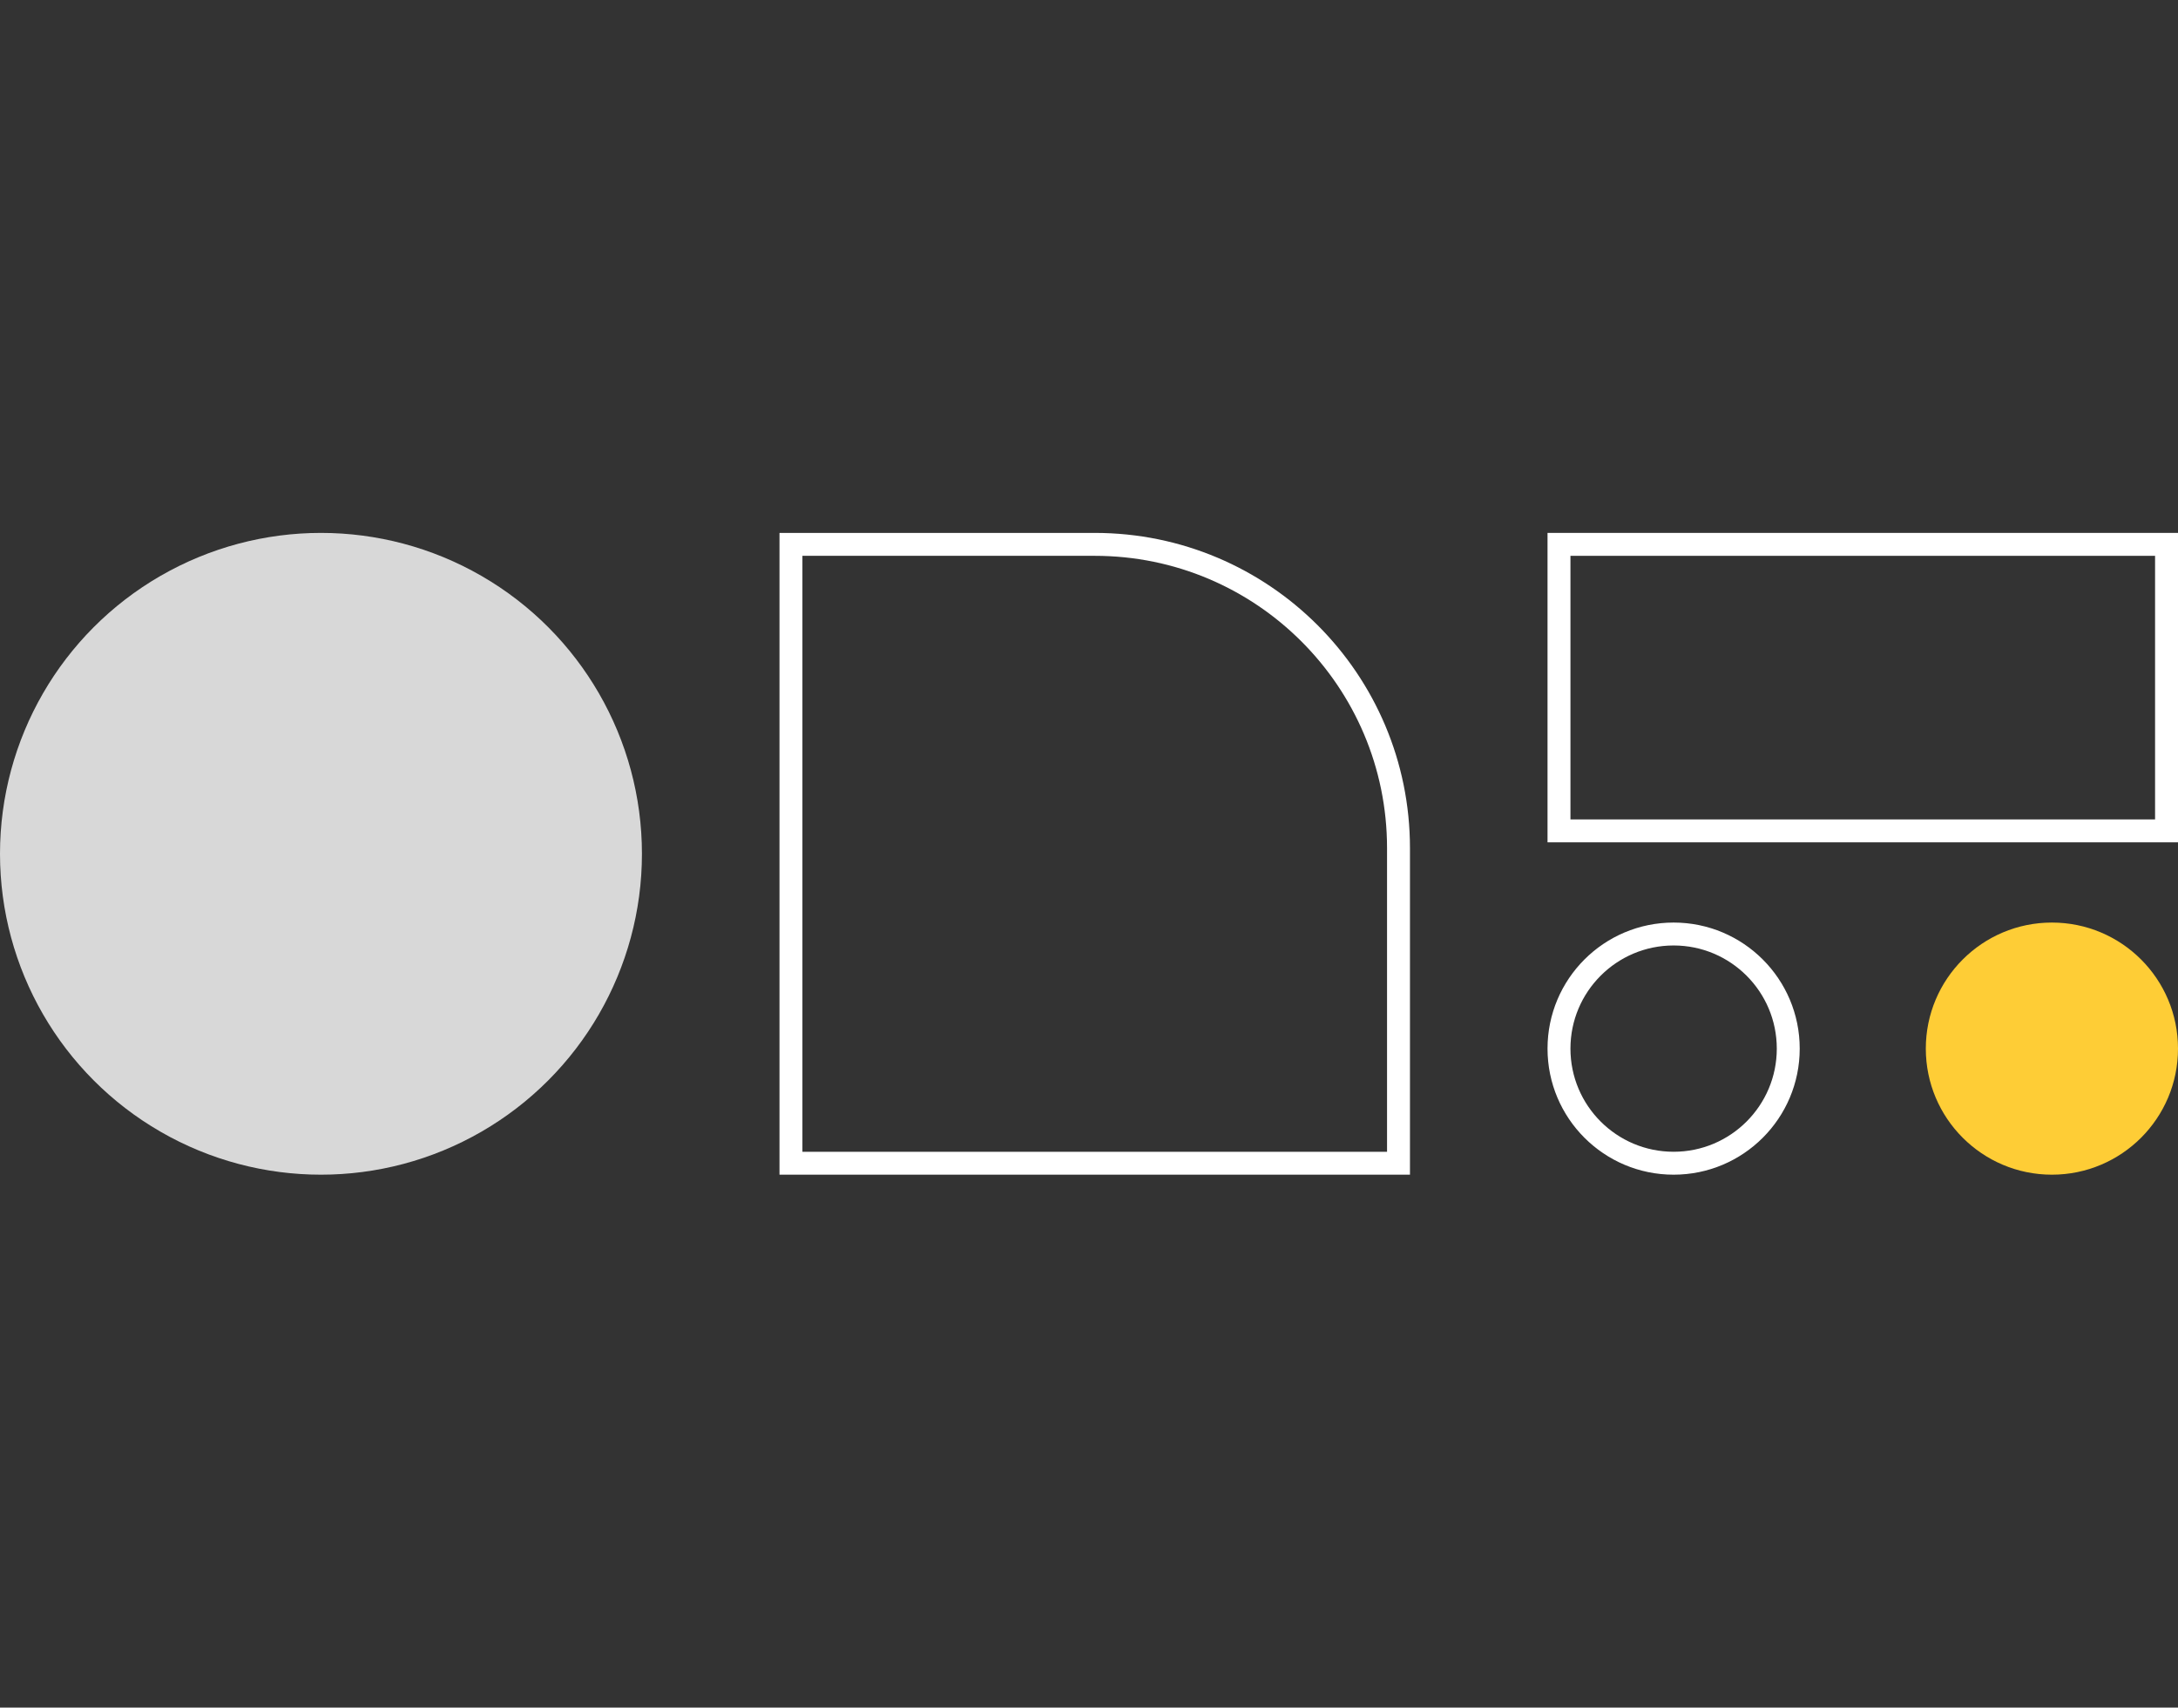 <svg width="190" height="149" viewBox="0 0 190 149" fill="none" xmlns="http://www.w3.org/2000/svg">
<rect x="0" y="0" width="190" height="149" fill="#333333" stroke="none"/>
<ellipse cx="28" cy="74.5" rx="28" ry="28" transform="rotate(-180 28 74.5)" fill="#D8D8D8"/>
<path d="M136 91.5C136 97.023 140.477 101.5 146 101.5C151.523 101.5 156 97.023 156 91.5C156 85.977 151.523 81.5 146 81.5C140.477 81.5 136 85.977 136 91.5Z" stroke="white" stroke-width="2"/>
<ellipse cx="11" cy="11" rx="11" ry="11" transform="matrix(-1 8.74228e-08 8.74228e-08 1 190 80.5)" fill="#FECD36"/>
<path d="M69 47.5L95.5 47.5C110.136 47.5 122 59.364 122 74V101.5H69L69 47.5Z" stroke="white" stroke-width="2"/>
<rect x="1" y="-1" width="53" height="25" transform="matrix(1 0 0 -1 135 71.5)" stroke="white" stroke-width="2"/>
</svg>
